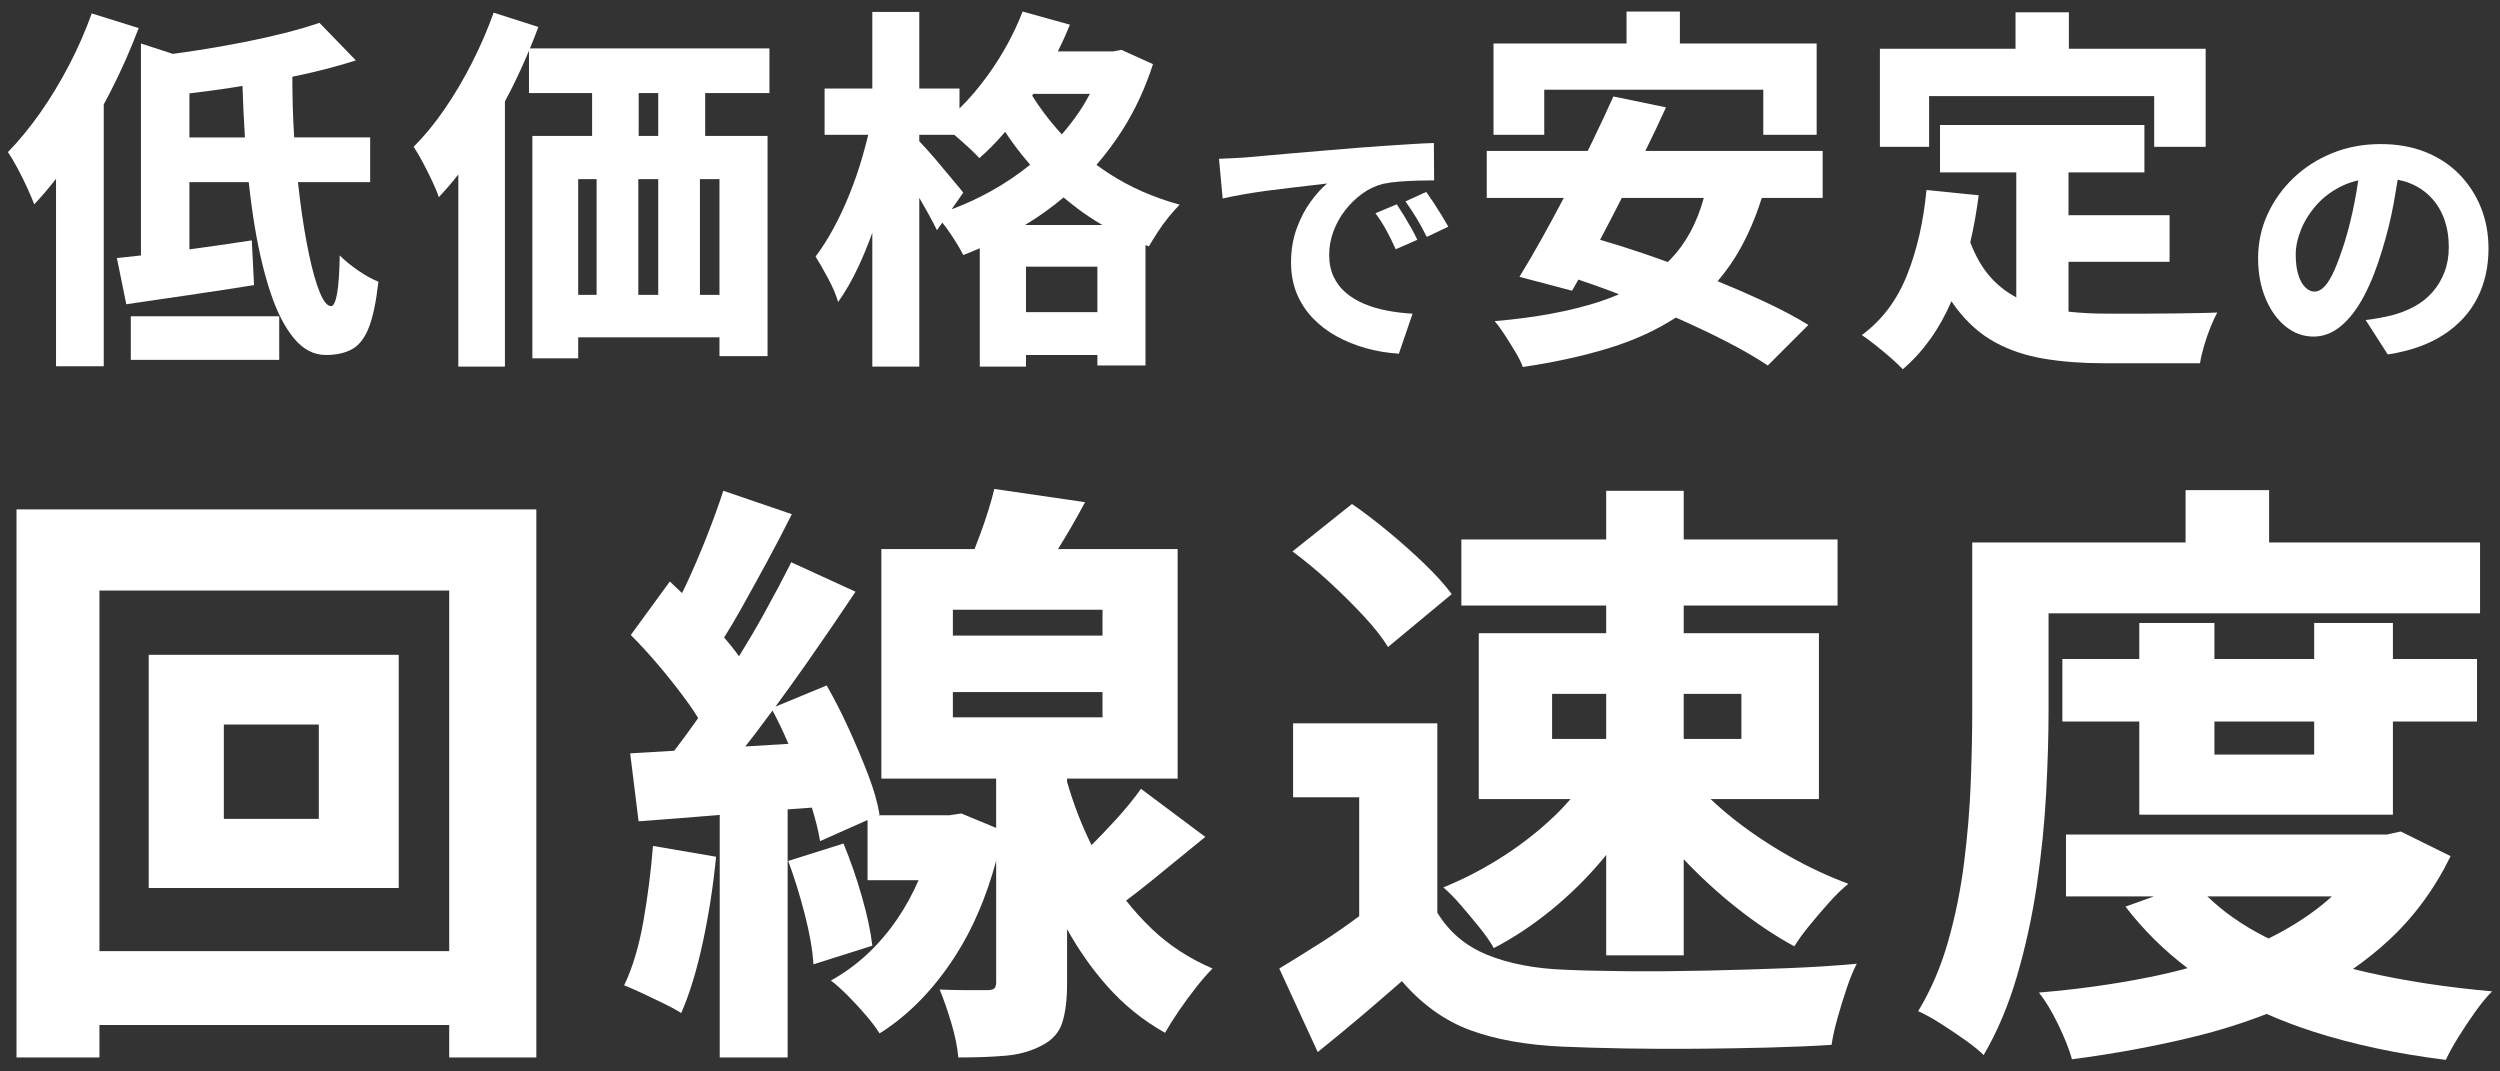 <svg enable-background="new 0 0 560 240" height="240" viewBox="0 0 560 240" width="560" xmlns="http://www.w3.org/2000/svg"><rect x="0" y="0" width="560" height="240" fill="#333333" stroke="none"/><g fill="#fff"><path d="m29.299 70.846h33.246v9.763h-33.246z"/><path d="m31.571 57.223c-1.914.219-3.714.413-5.386.577l2.104 10.353c4.152-.617 8.739-1.29 13.761-2.02 5.021-.729 9.974-1.486 14.855-2.272l-.505-10.016c-4.691.725-9.344 1.388-13.972 2.009v-15.055h13.288c.384 3.534.843 6.967 1.399 10.269.926 5.5 2.104 10.381 3.535 14.645 1.431 4.265 3.169 7.631 5.218 10.1 2.048 2.469 4.419 3.704 7.112 3.704 2.357 0 4.32-.436 5.892-1.305 1.57-.871 2.82-2.483 3.746-4.839.926-2.357 1.641-5.779 2.146-10.269-1.403-.56-2.904-1.389-4.503-2.482-1.599-1.094-2.988-2.23-4.166-3.409-.057 3.816-.252 6.663-.589 8.542-.336 1.88-.786 2.819-1.346 2.819-.842 0-1.684-1.023-2.525-3.072-.841-2.047-1.641-4.853-2.398-8.417-.757-3.562-1.431-7.63-2.02-12.204-.172-1.336-.329-2.701-.477-4.082h16.174v-10.015h-17.015c-.009-.142-.02-.278-.029-.42-.267-4.415-.389-8.809-.383-13.183.336-.07.679-.129 1.014-.2 4.769-1.01 9.174-2.159 13.214-3.451l-8.164-8.417c-2.301.786-4.881 1.544-7.743 2.272-2.862.729-5.934 1.417-9.216 2.062-3.283.646-6.622 1.235-10.016 1.768-1.971.31-3.924.589-5.866.851l-7.137-2.324v47.482zm20.369-37.59c.798-.123 1.581-.269 2.375-.398.117 3.856.304 7.705.552 11.55h-12.438v-9.869c3.112-.365 6.278-.787 9.511-1.283z"/><path d="m6.154 42.189c.673 1.487 1.178 2.68 1.515 3.577 1.656-1.746 3.282-3.659 4.882-5.713v41.989h10.689v-58.655c.482-.894.964-1.789 1.431-2.702 2.468-4.825 4.6-9.623 6.396-14.392l-10.521-3.283c-1.403 3.928-3.101 7.8-5.092 11.615-1.993 3.816-4.153 7.378-6.481 10.688-2.329 3.312-4.728 6.229-7.196 8.753.617.898 1.332 2.104 2.146 3.619.813 1.516 1.558 3.017 2.231 4.504z"/><path d="m161.161 75.56v4.208h10.773v-49.321h-13.971v-9.595h14.392v-10.016h-53.646c.664-1.604 1.302-3.204 1.885-4.797l-10.016-3.198c-1.346 3.76-2.96 7.491-4.839 11.194-1.88 3.703-3.928 7.168-6.144 10.395-2.217 3.227-4.532 6.046-6.943 8.458.617.898 1.304 2.062 2.062 3.493.757 1.431 1.473 2.862 2.146 4.292s1.149 2.596 1.431 3.493c1.487-1.571 2.946-3.268 4.377-5.092v43.05h10.437v-59.409c.483-.908.964-1.818 1.431-2.746 1.451-2.885 2.76-5.753 3.956-8.607v9.491h14.14v9.595h-13.382v49.826h10.268v-4.713h31.643zm-13.719-35.434v25.922h-4.46v-25.922zm13.719 25.923h-4.377v-25.921h4.377zm-18.096-45.196h4.376v9.595h-4.376zm-9.426 19.273v25.922h-4.124v-25.922z"/><path d="m190.307 43.451c-1.094 2.722-2.287 5.275-3.577 7.659-1.292 2.385-2.638 4.503-4.04 6.354.842 1.347 1.781 2.988 2.819 4.923 1.038 1.936 1.781 3.69 2.23 5.26 1.57-2.188 3.058-4.768 4.461-7.743 1.141-2.42 2.205-5.007 3.198-7.744v29.964h10.521v-37.82c.699 1.223 1.376 2.419 2.02 3.565.785 1.403 1.431 2.638 1.936 3.703l1.2-1.715c.604.751 1.227 1.598 1.872 2.557 1.206 1.796 2.146 3.366 2.819 4.713 1.249-.479 2.483-.987 3.704-1.519v26.516h10.352v-2.609h15.991v2.356h10.773v-26.964c.254.093.502.193.757.284.56-.954 1.22-2.02 1.978-3.198.757-1.179 1.584-2.315 2.483-3.409.896-1.094 1.71-2.006 2.44-2.735-5.892-1.627-11.152-3.941-15.781-6.944-.986-.639-1.934-1.299-2.856-1.971 2.086-2.424 4.033-5.007 5.802-7.792 2.833-4.46 5.12-9.384 6.859-14.771l-7.07-3.198-1.852.337h-1.936-10.446c.98-1.966 1.884-3.957 2.703-5.976l-10.604-2.946c-1.908 4.938-4.475 9.651-7.701 14.14-2.03 2.824-4.176 5.347-6.438 7.57v-4.457h-9.006v-17.169h-10.521v17.169h-10.689v10.353h9.783c-.401 1.619-.832 3.265-1.325 4.966-.811 2.807-1.765 5.57-2.859 8.291zm39.515 26.47v-10.185h15.991v10.184h-15.991zm-.21-19.526c3.065-1.835 5.935-3.902 8.633-6.172.965.81 1.955 1.607 2.981 2.385 1.807 1.369 3.708 2.631 5.699 3.788zm1.858-29.374h12.674c-.714 1.333-1.472 2.646-2.327 3.914-1.213 1.798-2.537 3.519-3.972 5.165-.396-.426-.785-.857-1.163-1.293-2.144-2.479-3.965-4.939-5.477-7.381.089-.134.176-.27.265-.405zm-17.718 9.174c1.077.912 2.128 1.838 3.151 2.777 1.038.955 1.865 1.768 2.483 2.441 1.962-1.711 3.885-3.673 5.769-5.882 1.161 1.752 2.432 3.502 3.826 5.25.571.716 1.167 1.419 1.775 2.116-2.682 2.168-5.557 4.117-8.634 5.838-2.891 1.618-5.88 2.993-8.961 4.144l2.606-3.723c-.336-.449-.968-1.221-1.894-2.314-.926-1.094-1.923-2.286-2.988-3.577-1.066-1.29-2.091-2.483-3.072-3.577-.787-.877-1.413-1.555-1.894-2.054v-1.439z"/><path d="m319.475 42.991-4.654 2.121c.943 1.336 1.768 2.583 2.475 3.741.707 1.159 1.473 2.563 2.298 4.212l4.831-2.298c-.433-.746-.934-1.59-1.502-2.533-.57-.942-1.159-1.875-1.768-2.798-.61-.922-1.17-1.739-1.68-2.445z"/><path d="m293.493 41.548c1.453-.177 2.71-.324 3.771-.442-1.178.982-2.396 2.327-3.653 4.036-1.257 1.708-2.308 3.722-3.152 6.039-.845 2.318-1.267 4.852-1.267 7.6 0 2.554.421 4.86 1.267 6.922.844 2.062 2.033 3.899 3.564 5.509 1.532 1.611 3.308 2.975 5.332 4.095 2.022 1.119 4.222 2.012 6.599 2.681 2.376.667 4.84 1.08 7.394 1.237l3.063-8.956c-2.003-.118-3.928-.353-5.774-.707s-3.555-.864-5.125-1.532c-1.571-.667-2.937-1.502-4.095-2.504-1.159-1.001-2.062-2.199-2.71-3.594-.648-1.394-.972-3.014-.972-4.86 0-1.768.314-3.505.943-5.214.627-1.708 1.502-3.29 2.622-4.743s2.416-2.71 3.889-3.771c1.473-1.06 3.034-1.787 4.684-2.18 1.099-.236 2.327-.402 3.682-.501 1.355-.097 2.719-.167 4.095-.206 1.375-.039 2.572-.059 3.594-.059l-.059-8.366c-1.375.04-3.004.118-4.89.236-1.885.118-3.859.246-5.921.383-2.062.138-4.094.285-6.098.442-2.71.235-5.302.452-7.777.648-2.474.197-4.801.393-6.981.589-2.18.197-4.164.374-5.95.53-1.788.157-3.329.294-4.625.412-.55.04-1.384.088-2.504.147-1.119.059-2.249.108-3.388.147l.825 8.896c1.375-.314 2.896-.619 4.566-.913 1.669-.295 3.378-.56 5.126-.795 1.747-.236 3.476-.451 5.185-.648 1.706-.195 3.287-.383 4.74-.558z"/><path d="m314.467 48.264c-.589-.962-1.119-1.797-1.591-2.504l-4.772 2.003c.943 1.296 1.747 2.554 2.416 3.771.667 1.218 1.375 2.651 2.121 4.301l4.831-2.121c-.354-.785-.795-1.649-1.326-2.592-.53-.944-1.09-1.895-1.679-2.858z"/><path d="m345.532 53.131c-1.824 3.282-3.549 6.243-5.176 8.879l11.783 3.114c.459-.798.933-1.636 1.415-2.494 2.177.731 4.413 1.52 6.707 2.368.803.297 1.589.616 2.386.919-1.377.602-2.812 1.155-4.322 1.647-6.537 2.133-14.379 3.591-23.524 4.376.729.842 1.5 1.894 2.314 3.156.812 1.263 1.599 2.525 2.356 3.788.758 1.262 1.305 2.37 1.641 3.324 7.182-1.066 13.677-2.497 19.484-4.292 5.535-1.712 10.463-3.977 14.801-6.784 3.889 1.717 7.549 3.445 10.954 5.185 3.843 1.963 7.056 3.815 9.637 5.555l9.09-9.09c-2.918-1.795-6.411-3.632-10.479-5.513-3.144-1.452-6.432-2.878-9.86-4.281.965-1.127 1.885-2.306 2.748-3.547 2.919-4.195 5.298-9.239 7.153-15.107h13.636v-10.521h-39.719c1.64-3.332 3.191-6.593 4.622-9.763l-11.783-2.441c-1.46 3.255-3.072 6.706-4.84 10.353-.3.62-.611 1.234-.915 1.852h-22.609v10.521h17.255c-1.605 3.043-3.191 5.979-4.755 8.796zm28.659 4.965c-.201.208-.419.401-.625.604-1.839-.666-3.679-1.326-5.519-1.95-3.365-1.142-6.575-2.152-9.632-3.034 1.341-2.526 2.714-5.162 4.119-7.908.251-.491.492-.982.742-1.473h18.373c-1.528 5.597-4.008 10.19-7.458 13.761z"/><path d="m345.911 20.096h49.068v10.099h11.952v-20.452h-30.636v-7.153h-11.952v7.153h-29.794v20.452h11.362z"/><path d="m432.121 21.527h50.415v11.362h11.531v-21.967h-30.636v-8.164h-11.952v8.164h-30.383v21.967h11.025z"/><path d="m438.223 69.038c2.553 3.339 5.456 5.891 8.711 7.659 3.253 1.768 6.915 2.988 10.984 3.661 4.067.673 8.486 1.01 13.256 1.01h17.254 4.376c.168-1.123.463-2.399.884-3.83.42-1.431.896-2.82 1.431-4.166.533-1.347 1.052-2.469 1.557-3.367-1.178.057-2.638.099-4.376.126-1.74.029-3.592.057-5.555.084-1.965.029-3.9.042-5.807.042-1.908 0-3.661 0-5.26 0-1.6 0-2.876 0-3.83 0-2.971 0-5.799-.152-8.501-.44v-11.174h22.641v-10.437h-22.641v-9.595h17.001v-10.605h-45.786v10.605h17.085v27.995c-2.16-1.138-4.105-2.64-5.808-4.555-1.783-2.007-3.282-4.595-4.496-7.761.771-3.33 1.406-6.838 1.887-10.545l-11.699-1.178c-.673 7.126-2.133 13.496-4.377 19.105-2.245 5.611-5.611 10.072-10.1 13.382.842.56 1.865 1.318 3.072 2.272 1.206.954 2.37 1.921 3.493 2.904 1.122.981 1.991 1.81 2.609 2.483 4.604-3.962 8.226-9.046 10.889-15.23.362.538.729 1.061 1.106 1.555z"/><path d="m511.944 73.096c1.885 1.532 3.985 2.298 6.304 2.298 2.199 0 4.25-.795 6.156-2.386 1.904-1.591 3.623-3.839 5.156-6.746 1.531-2.906 2.887-6.343 4.064-10.311 1.1-3.573 1.953-7.049 2.562-10.428.327-1.813.626-3.566.902-5.266.905.182 1.771.415 2.574.73 1.904.747 3.514 1.807 4.83 3.182s2.318 3.004 3.006 4.89c.686 1.885 1.031 3.987 1.031 6.304 0 2.042-.324 3.909-.973 5.597-.648 1.689-1.543 3.182-2.682 4.478s-2.504 2.377-4.094 3.241c-1.592.864-3.328 1.532-5.215 2.003-.824.197-1.67.374-2.533.53-.863.157-1.904.315-3.123.471l4.949 7.718c5.027-.786 9.211-2.269 12.549-4.448 3.338-2.18 5.842-4.909 7.512-8.189 1.67-3.279 2.504-6.981 2.504-11.105 0-3.299-.568-6.363-1.707-9.191-1.141-2.828-2.76-5.312-4.861-7.453-2.102-2.14-4.635-3.8-7.6-4.979-2.967-1.178-6.295-1.767-9.986-1.767-3.889 0-7.502.677-10.84 2.032-3.34 1.355-6.246 3.221-8.72 5.597-2.475 2.377-4.41 5.096-5.804 8.16-1.395 3.063-2.091 6.324-2.091 9.78 0 3.299.549 6.285 1.649 8.956 1.102 2.671 2.595 4.77 4.481 6.302zm3.504-21.711c.805-1.983 1.993-3.849 3.564-5.597 1.57-1.748 3.535-3.171 5.891-4.271 1.038-.484 2.16-.842 3.342-1.113-.225 1.581-.494 3.18-.807 4.795-.629 3.24-1.377 6.255-2.24 9.043-.785 2.475-1.531 4.527-2.238 6.157s-1.434 2.857-2.18 3.682-1.531 1.237-2.356 1.237c-.707 0-1.385-.314-2.032-.942-.648-.628-1.17-1.562-1.562-2.799-.394-1.237-.589-2.759-.589-4.566 0-1.766.403-3.641 1.207-5.626z"/><path d="m89.314 146.678h-56v52.231h56zm-17.904 36.75h-21.27v-21.134h21.27z"/><path d="m3.698 236.871h18.577v-7.27h78.347v7.27h19.519v-122.77h-116.443zm96.924-104.595v80.77h-78.347v-80.77z"/><path d="m144.116 206.382c-.988 5.61-2.423 10.389-4.308 14.337 1.165.45 2.558 1.056 4.173 1.817 1.616.764 3.208 1.527 4.779 2.289 1.569.762 2.848 1.458 3.836 2.086 1.885-4.308 3.5-9.602 4.846-15.884 1.346-6.281 2.333-12.654 2.961-19.116l-14.135-2.423c-.449 5.653-1.166 11.285-2.152 16.894z"/><path d="m252.249 201.729c1.813-1.358 3.707-2.835 5.685-4.435 3.992-3.231 8.01-6.506 12.048-9.827l-14.404-10.769c-1.527 2.154-3.412 4.465-5.654 6.933-1.776 1.954-3.588 3.834-5.419 5.674-1.079-2.174-2.058-4.379-2.927-6.617-.995-2.562-1.839-5.086-2.558-7.579v-.7h24.77v-51.423h-26.794c2.08-3.34 4.102-6.836 6.063-10.5l-20.327-2.961c-.719 2.961-1.75 6.283-3.096 9.961-.445 1.216-.89 2.372-1.335 3.5h-20.877v51.423h25.711v11.042l-7.808-3.234-2.692.404h-3.096-12.821l.302-.134c-.45-2.692-1.302-5.675-2.558-8.952-1.258-3.275-2.692-6.685-4.308-10.231-1.615-3.544-3.277-6.798-4.98-9.76l-11.473 4.739c2.351-3.192 4.695-6.448 7.031-9.787 3.857-5.519 7.492-10.836 10.904-15.952l-14.404-6.596c-1.796 3.591-3.837 7.45-6.125 11.577-1.752 3.161-3.612 6.322-5.574 9.483-.559-.79-1.155-1.59-1.829-2.415-.49-.599-.993-1.199-1.507-1.801 1.202-1.899 2.443-3.981 3.729-6.276 1.884-3.365 3.813-6.865 5.788-10.5 1.973-3.635 3.858-7.246 5.654-10.836l-15.346-5.25c-.988 3.052-2.221 6.461-3.702 10.23-1.481 3.77-3.052 7.427-4.711 10.971-.277.591-.553 1.153-.828 1.721-.926-.898-1.842-1.77-2.739-2.596l-8.75 11.981c2.242 2.245 4.509 4.735 6.798 7.471 2.289 2.739 4.396 5.452 6.327 8.145.739 1.032 1.378 2.02 1.966 2.986-.229.327-.458.66-.687.985-1.59 2.254-3.146 4.357-4.674 6.344-3.569.213-6.858.41-9.865.588l1.885 15.211c5.448-.388 11.508-.863 18.173-1.421v54.325h15.212v-55.568c1.814-.14 3.619-.264 5.429-.397.842 2.746 1.465 5.257 1.84 7.503l10.635-4.726v13.476h11.425c-1.341 3.087-2.919 5.989-4.762 8.683-4.085 5.97-9.042 10.567-14.875 13.798 1.077.808 2.333 1.931 3.769 3.365 1.435 1.437 2.804 2.916 4.106 4.442 1.3 1.525 2.309 2.871 3.029 4.039 6.55-4.129 12.25-9.982 17.096-17.567 3.819-5.975 6.816-13.012 9.019-21.078v27.203c0 .629-.134 1.077-.404 1.346-.269.269-.808.404-1.615.404-.719 0-2.133 0-4.24 0-2.11 0-4.241-.044-6.395-.135.896 2.154 1.771 4.666 2.625 7.539.852 2.871 1.367 5.429 1.548 7.673 4.126 0 7.694-.135 10.702-.404 3.006-.27 5.675-1.033 8.01-2.289 2.333-1.167 3.857-2.873 4.577-5.115.717-2.245 1.077-5.16 1.077-8.75v-12.196c2.527 4.568 5.497 8.823 8.952 12.734 3.723 4.217 8.054 7.717 12.99 10.5.808-1.437 1.838-3.075 3.096-4.913 1.256-1.841 2.558-3.612 3.904-5.317 1.346-1.704 2.558-3.096 3.635-4.173-5.206-2.242-9.715-5.183-13.529-8.817-2.122-2.019-4.05-4.161-5.822-6.402zm-79.197-42.566c1.261 2.362 2.448 4.847 3.56 7.457-3.236.201-6.45.396-9.659.59.704-.902 1.413-1.817 2.134-2.762 1.325-1.736 2.646-3.503 3.965-5.285zm40.391-22.581h33.52v5.789h-33.52zm0 18.444h33.52v5.654h-33.52z"/><path d="m193.049 200.794c-1.211-4.217-2.581-8.166-4.106-11.846l-12.385 3.904c1.346 3.59 2.579 7.562 3.702 11.914 1.121 4.354 1.771 8.1 1.952 11.24l13.192-4.173c-.359-3.14-1.144-6.82-2.355-11.039z"/><path d="m382.131 217.419c-6.104.135-11.914.181-17.433.135-5.519-.044-10.298-.156-14.336-.336-6.731-.27-12.498-1.391-17.298-3.366-4.802-1.973-8.504-5.115-11.105-9.423v-42.404h-32.308v16.558h14.808v26.633c-2.728 2.043-5.544 4.012-8.48 5.877-3.321 2.11-6.462 4.062-9.423 5.856l8.616 18.712c3.679-2.962 7.021-5.721 10.029-8.279 3.005-2.558 5.944-5.092 8.817-7.605 4.486 5.204 9.579 8.861 15.279 10.971 5.698 2.107 12.631 3.342 20.798 3.702 4.126.179 8.771.313 13.933.404 5.16.088 10.5.112 16.019.067 5.52-.046 10.881-.134 16.087-.269 5.204-.135 9.915-.336 14.135-.606.269-1.796.717-3.815 1.346-6.058.626-2.244 1.323-4.486 2.086-6.731.761-2.242 1.502-4.038 2.221-5.384-4.758.45-10.052.787-15.885 1.009-5.837.225-11.804.403-17.906.537z"/><path d="m359.785 141.832h-28.539v37.154h20.561c-1.469 1.702-3.114 3.385-4.945 5.048-3.412 3.096-7.135 5.902-11.173 8.414-4.038 2.514-8.167 4.623-12.384 6.327 1.255 1.077 2.579 2.423 3.971 4.038 1.39 1.616 2.759 3.254 4.105 4.914 1.346 1.662 2.423 3.21 3.231 4.645 4.486-2.333 8.838-5.227 13.058-8.683 4.217-3.454 8.077-7.29 11.577-11.509.187-.225.355-.455.539-.68v22.488h17.365v-21.521c3.703 3.91 7.624 7.524 11.779 10.819 4.352 3.456 8.683 6.35 12.991 8.683.896-1.434 2.04-3.005 3.433-4.711 1.39-1.704 2.848-3.41 4.375-5.115 1.525-1.704 2.961-3.096 4.308-4.173-4.398-1.615-8.817-3.679-13.26-6.192-4.442-2.511-8.571-5.271-12.385-8.279-1.901-1.497-3.639-3-5.216-4.509h24.265v-37.154h-30.289v-6.192h34.462v-14.808h-34.462v-10.904h-17.365v10.904h-32.443v14.808h32.443v6.188zm-12.116 13.596h12.116v10.096h-12.116zm42.404 0v10.096h-12.923v-10.096z"/><path d="m319.131 126.352c-2.514-2.423-5.206-4.823-8.077-7.202-2.873-2.377-5.609-4.463-8.211-6.26l-13.327 10.635c2.692 1.975 5.429 4.24 8.212 6.798 2.781 2.558 5.361 5.116 7.74 7.673 2.377 2.558 4.194 4.869 5.452 6.933l14.269-11.846c-1.528-2.063-3.547-4.307-6.058-6.731z"/><path d="m536.011 182.487v-20.866h18.846v-14h-18.846v-8.077h-17.635v8.077h-22.347v-8.077h-16.827v8.077h-17.231v14h17.231v20.866zm-17.635-20.866v7.404h-22.347v-7.404z"/><path d="m458.876 159.199v-21.808h96.655v-15.885h-47.25v-11.711h-18.712v11.711h-30.692-8.346-8.75v37.693c0 4.937-.114 10.321-.336 16.154-.225 5.834-.72 11.779-1.481 17.836-.764 6.058-1.952 11.937-3.567 17.635-1.615 5.7-3.859 10.927-6.731 15.683 1.435.627 3.073 1.525 4.914 2.692 1.838 1.166 3.679 2.4 5.52 3.702 1.838 1.3 3.251 2.444 4.24 3.433 3.05-5.206 5.541-11.106 7.471-17.702 1.929-6.596 3.41-13.394 4.442-20.394 1.031-7 1.727-13.866 2.086-20.596.356-6.732.537-12.879.537-18.443z"/><path d="m530.021 217.757c-1-.228-1.981-.467-2.953-.713 2.798-1.955 5.449-4.067 7.933-6.354 5.697-5.25 10.342-11.554 13.934-18.914l-11.174-5.519-3.096.673h-3.5-68.386v13.866h19.69l-6.363 2.289c3.994 5.208 8.638 9.796 13.909 13.784-2.795.756-5.681 1.434-8.659 2.033-7.808 1.571-16.02 2.715-24.635 3.433 1.435 1.796 2.871 4.173 4.308 7.135 1.435 2.961 2.467 5.563 3.096 7.808 9.602-1.258 18.711-2.94 27.327-5.048 5.699-1.396 11.117-3.102 16.268-5.105 3.331 1.463 6.81 2.789 10.455 3.961 8.928 2.871 18.822 4.981 29.682 6.327.717-1.527 1.66-3.231 2.828-5.116 1.164-1.884 2.422-3.769 3.768-5.654 1.348-1.885 2.604-3.41 3.77-4.577-10.144-.898-19.544-2.334-28.202-4.309zm-7.688-16.963c-.753.691-1.525 1.369-2.342 2.019-3.497 2.785-7.446 5.25-11.83 7.404-.318-.158-.646-.309-.959-.47-5.013-2.576-9.259-5.562-12.748-8.952h27.879z"/></g></svg>